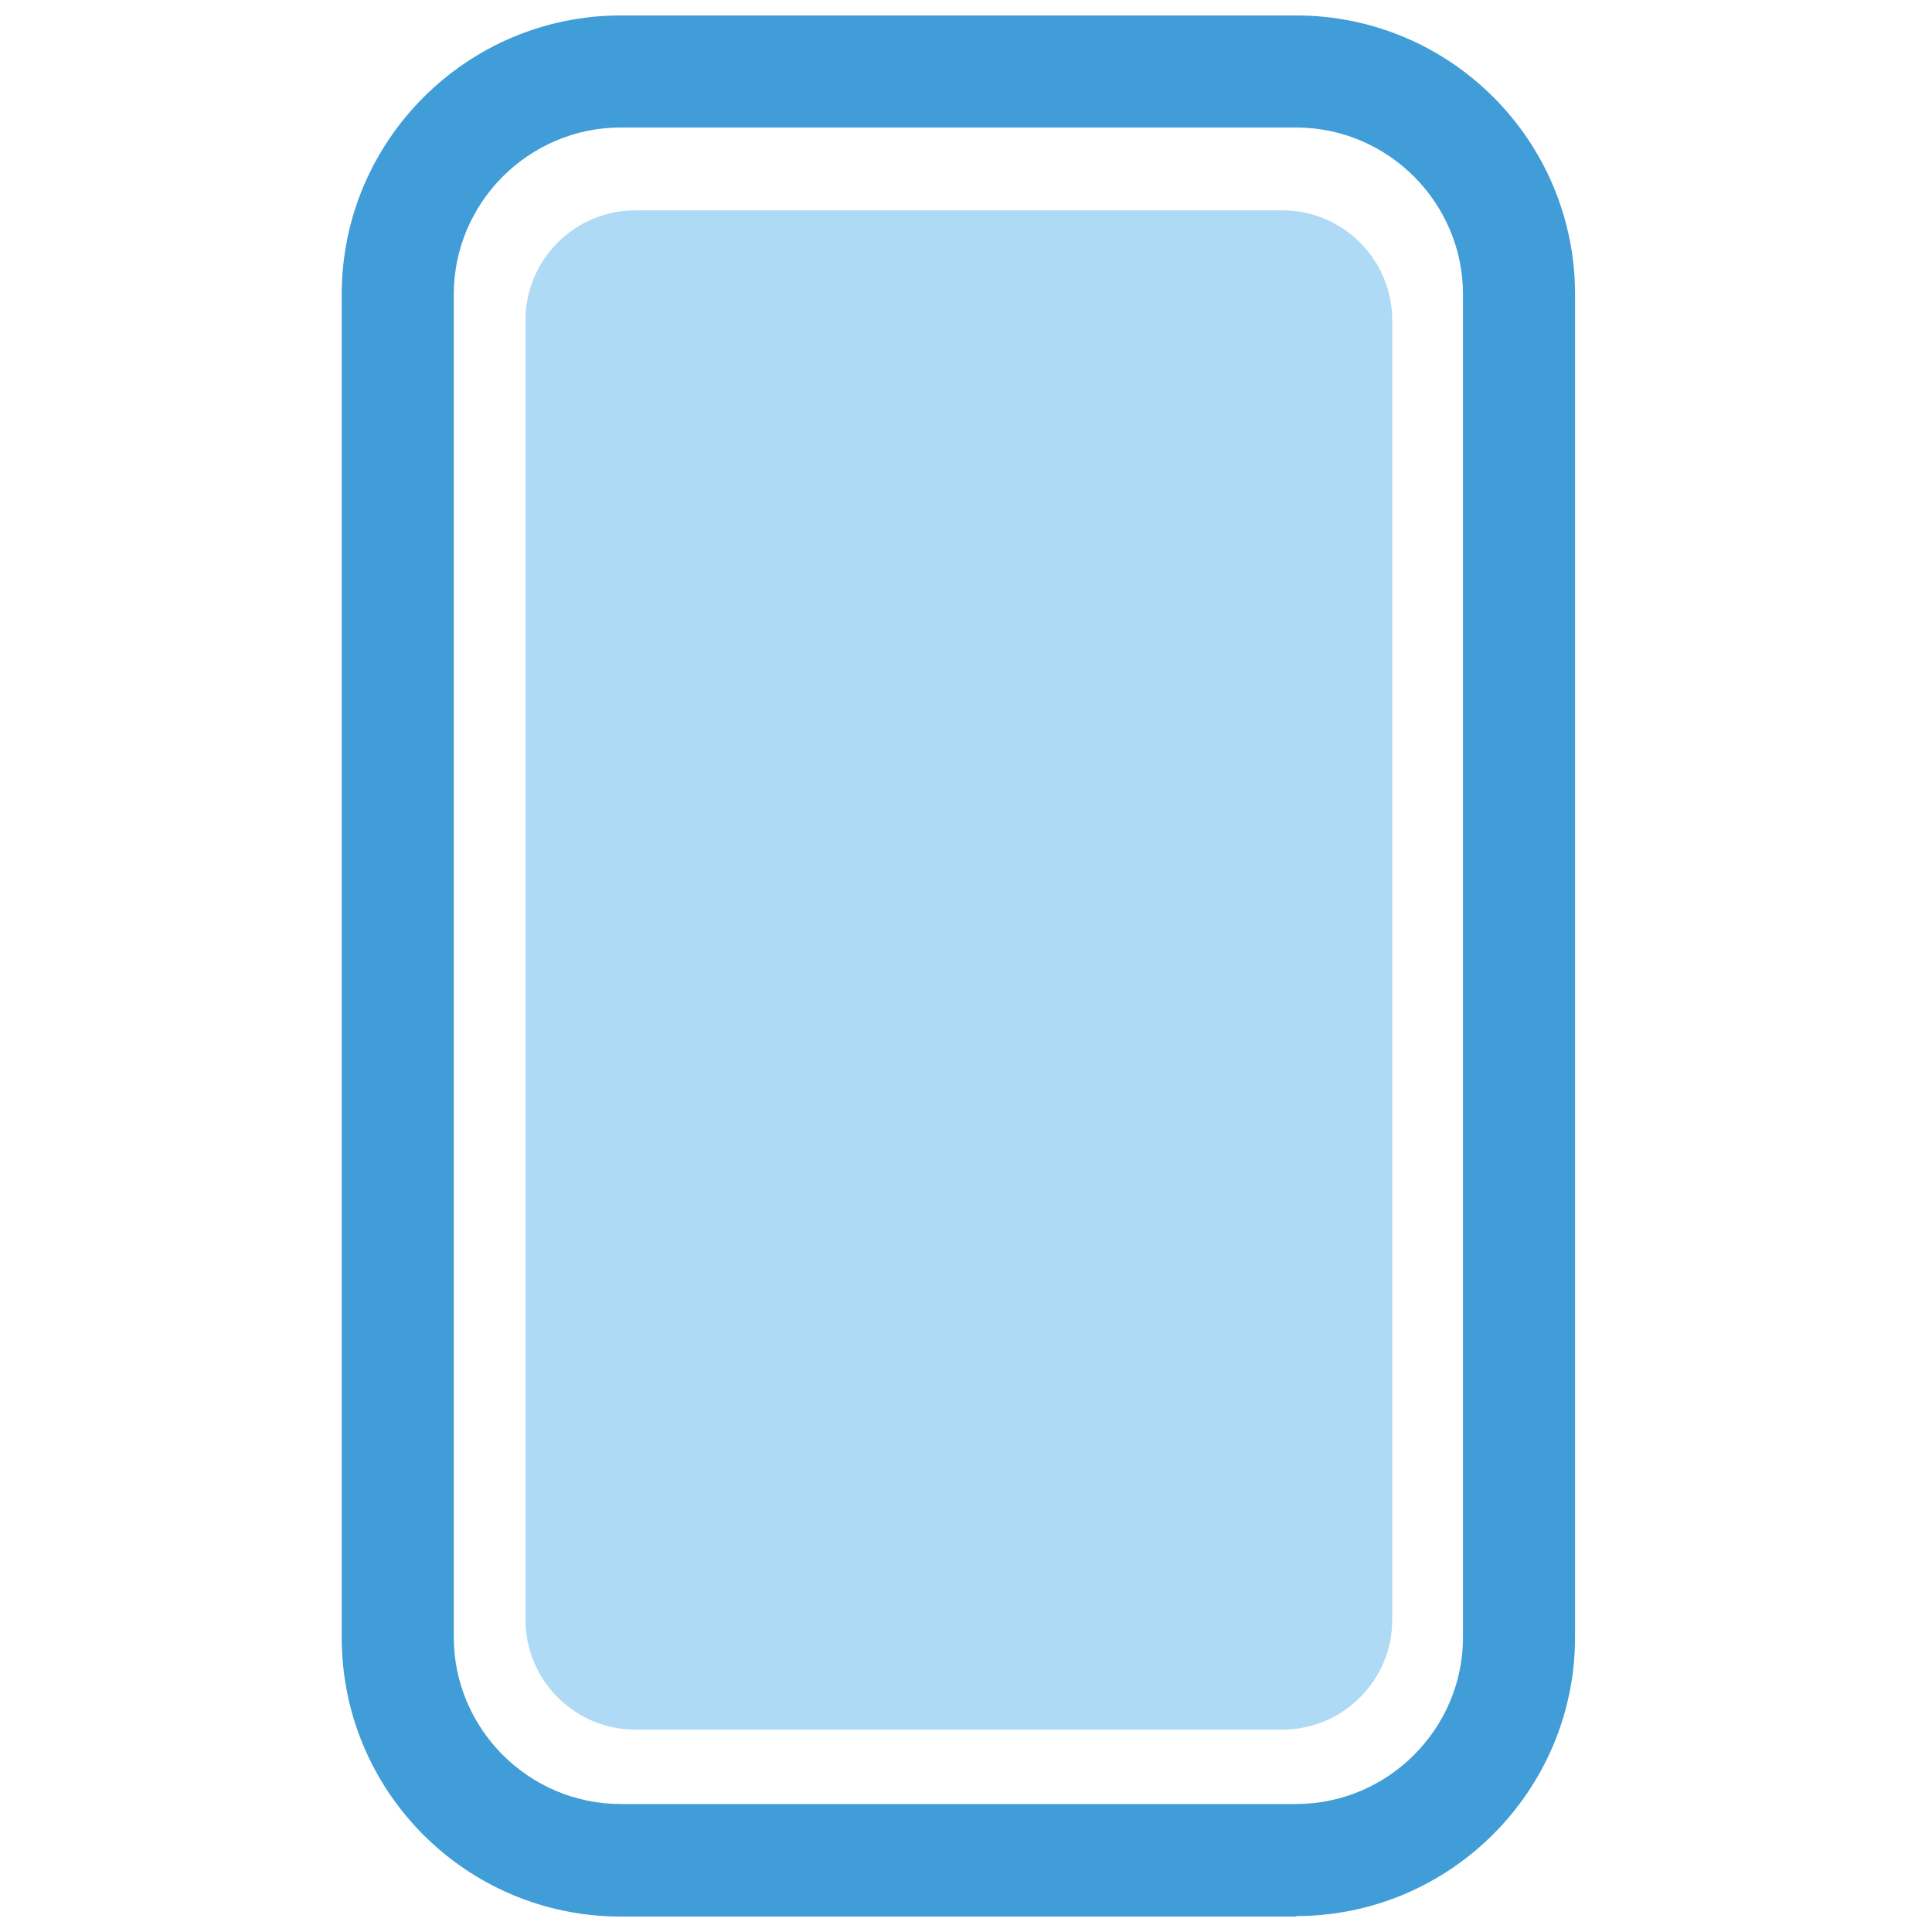 <?xml version="1.0" encoding="utf-8"?>
<!-- Generator: Adobe Illustrator 28.1.0, SVG Export Plug-In . SVG Version: 6.00 Build 0)  -->
<svg version="1.1" id="Layer_1" xmlns="http://www.w3.org/2000/svg" xmlns:xlink="http://www.w3.org/1999/xlink" x="0px" y="0px"
	 viewBox="0 0 80 80" style="enable-background:new 0 0 80 80;" xml:space="preserve">
<style type="text/css">
	.st0{fill:#409DD7;}
	.st1{fill:#AEDAF5;}
</style>
<g id="Layer_1-2">
	<g>
		<path class="st0" d="M53.7,79.36H25.7c-6.38,0-11.55-5.17-11.55-11.55V12.19c0-6.38,5.2-11.55,11.55-11.55h27.97
			c6.38,0,11.55,5.17,11.55,11.55v55.6c0,6.38-5.2,11.55-11.55,11.55L53.7,79.36z M25.7,5.28c-3.8,0-6.91,3.11-6.91,6.91v55.6
			c0,3.8,3.11,6.91,6.91,6.91h27.97c3.8,0,6.91-3.11,6.91-6.91v-55.6c0-3.8-3.11-6.91-6.91-6.91H25.7z"/>
		<path class="st1" d="M26.31,8.71H53.1c2.51,0,4.55,2.04,4.55,4.55v53.81c0,2.51-2.04,4.55-4.55,4.55H26.31
			c-2.51,0-4.55-2.04-4.55-4.55V13.26C21.76,10.75,23.8,8.71,26.31,8.71z"/>
	</g>
</g>
</svg>
